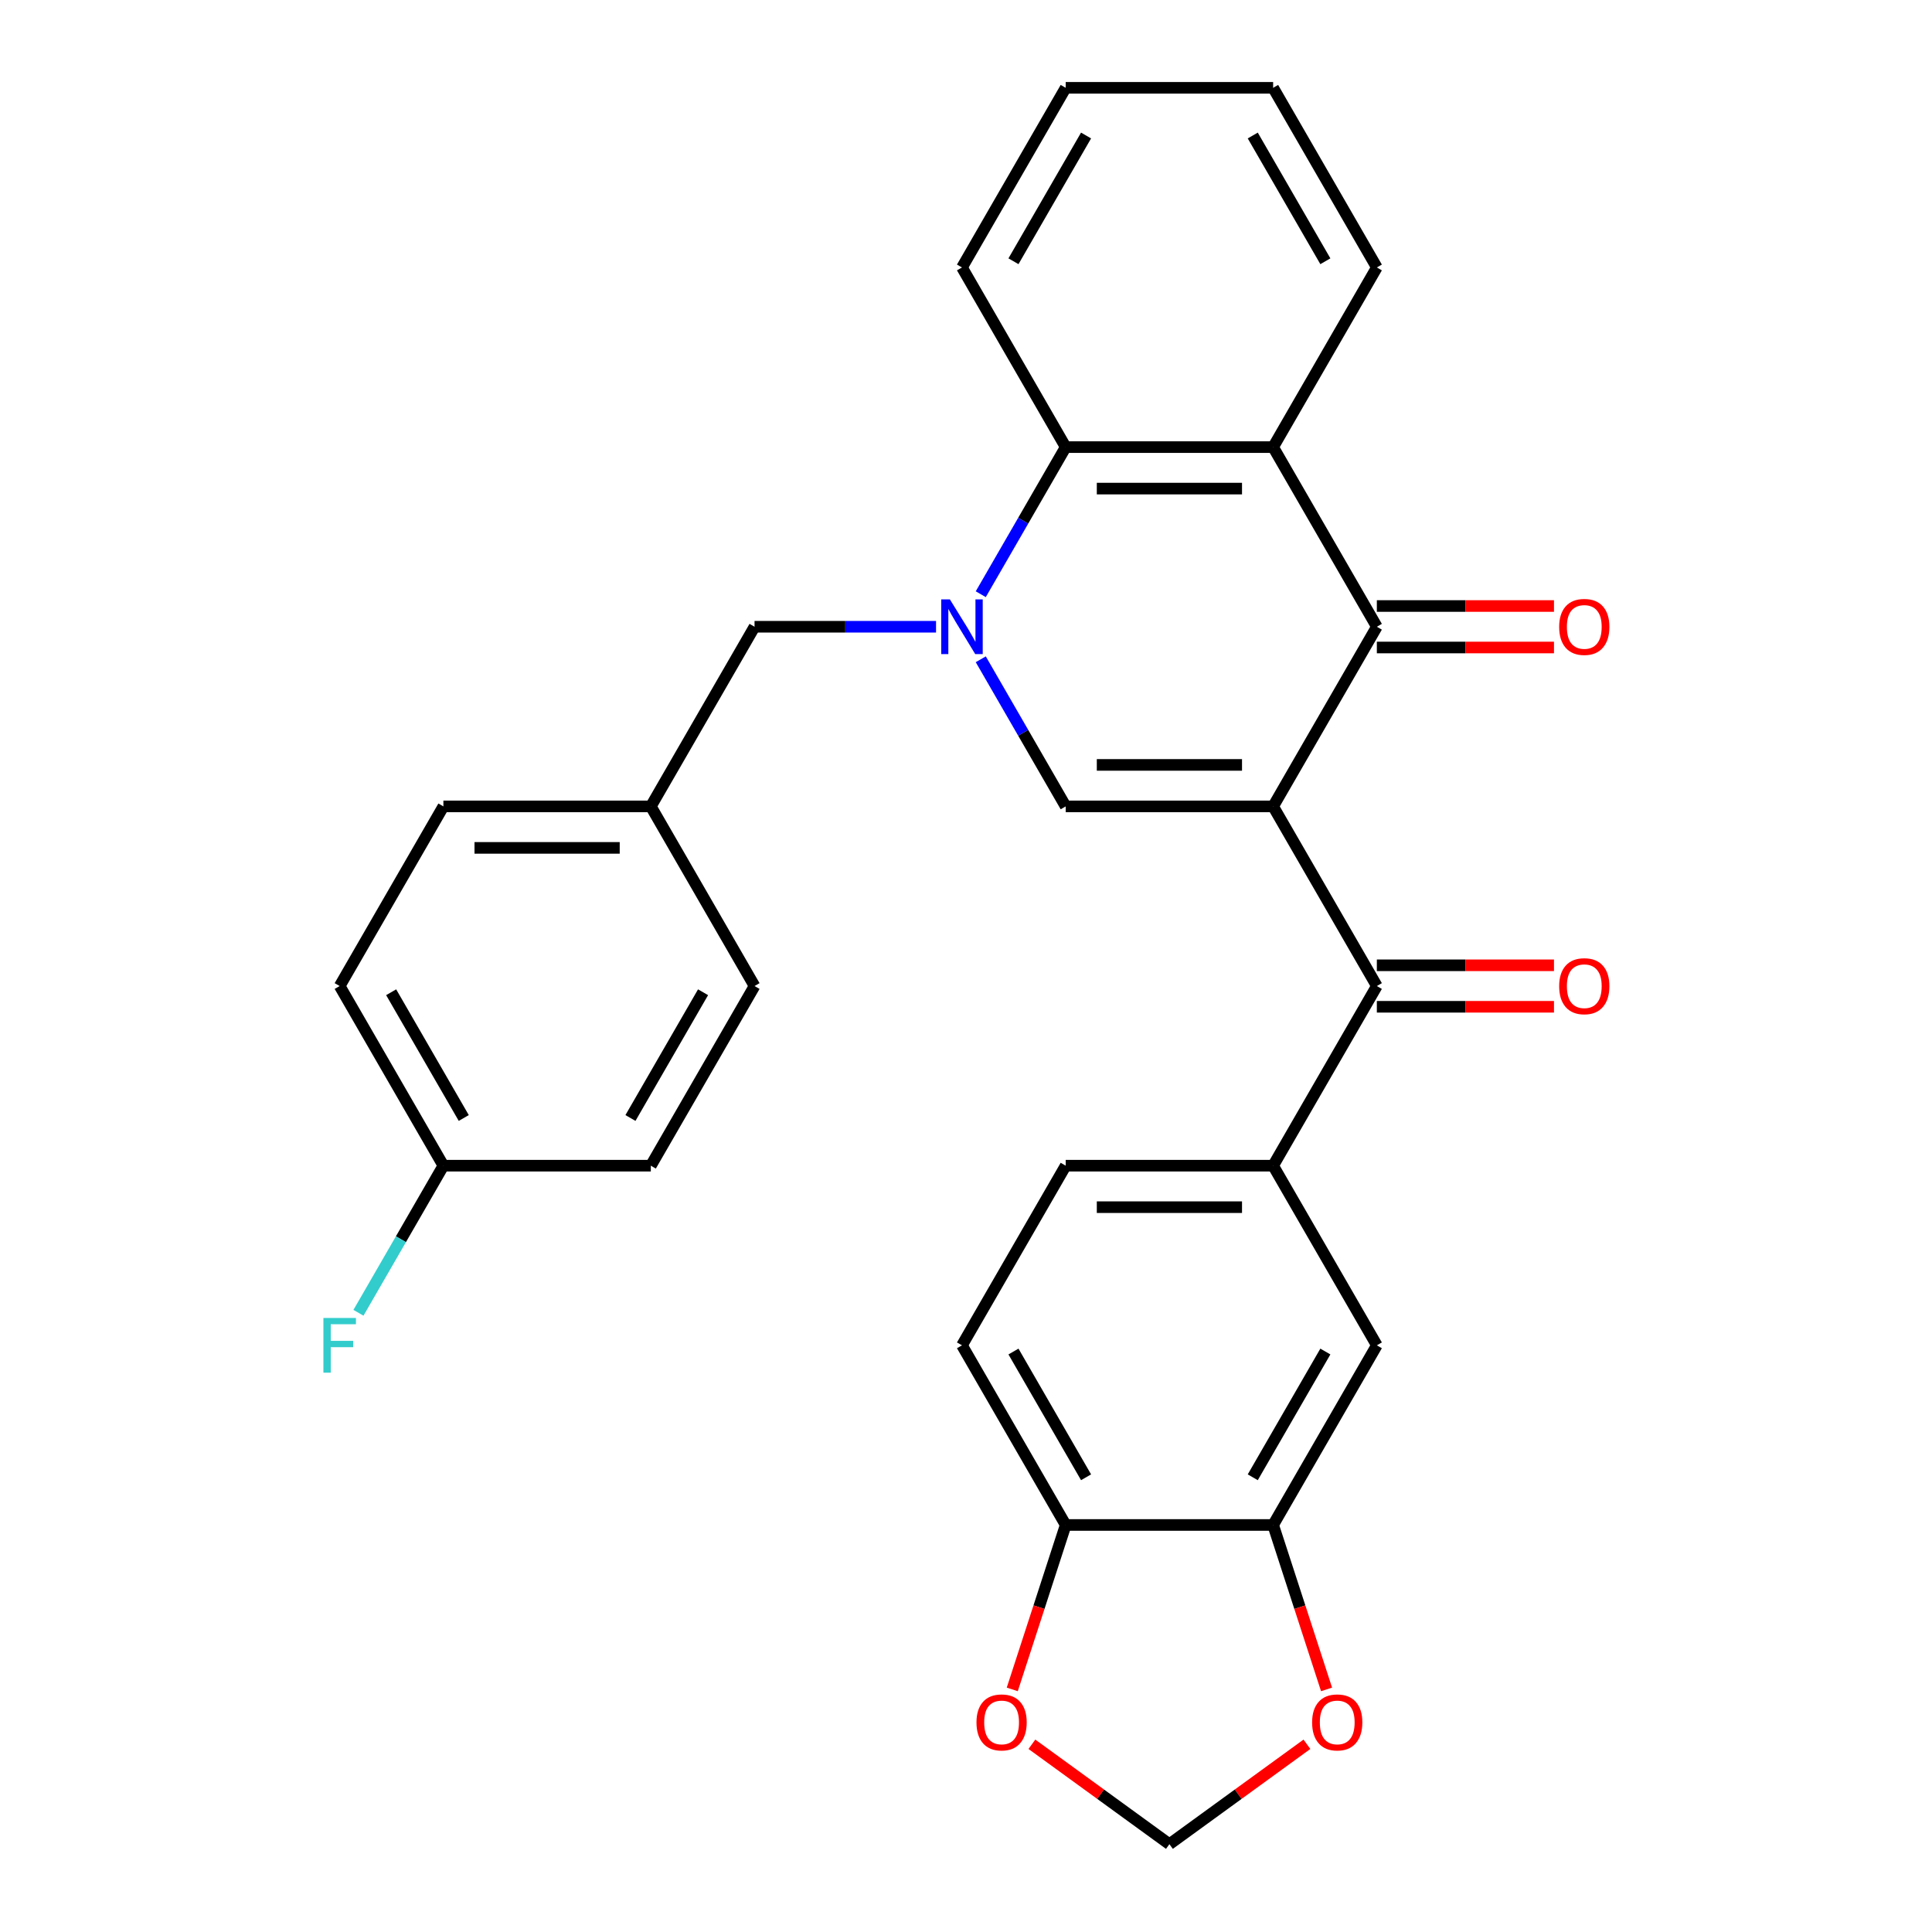 <?xml version='1.0' encoding='iso-8859-1'?>
<svg version='1.1' baseProfile='full'
              xmlns='http://www.w3.org/2000/svg'
                      xmlns:rdkit='http://www.rdkit.org/xml'
                      xmlns:xlink='http://www.w3.org/1999/xlink'
                  xml:space='preserve'
width='1000px' height='1000px' viewBox='0 0 1000 1000'>
<!-- END OF HEADER -->
<rect style='opacity:1.0;fill:#FFFFFF;stroke:none' width='1000' height='1000' x='0' y='0'> </rect>
<path class='bond-1' d='M 658.97,417.389 L 551.602,417.389' style='fill:none;fill-rule:evenodd;stroke:#000000;stroke-width:6px;stroke-linecap:butt;stroke-linejoin:miter;stroke-opacity:1' />
<path class='bond-1' d='M 642.865,395.915 L 567.707,395.915' style='fill:none;fill-rule:evenodd;stroke:#000000;stroke-width:6px;stroke-linecap:butt;stroke-linejoin:miter;stroke-opacity:1' />
<path class='bond-2' d='M 658.97,417.389 L 712.654,324.405' style='fill:none;fill-rule:evenodd;stroke:#000000;stroke-width:6px;stroke-linecap:butt;stroke-linejoin:miter;stroke-opacity:1' />
<path class='bond-4' d='M 658.97,417.389 L 712.654,510.372' style='fill:none;fill-rule:evenodd;stroke:#000000;stroke-width:6px;stroke-linecap:butt;stroke-linejoin:miter;stroke-opacity:1' />
<path class='bond-0' d='M 507.643,341.249 L 529.623,379.319' style='fill:none;fill-rule:evenodd;stroke:#0000FF;stroke-width:6px;stroke-linecap:butt;stroke-linejoin:miter;stroke-opacity:1' />
<path class='bond-0' d='M 529.623,379.319 L 551.602,417.389' style='fill:none;fill-rule:evenodd;stroke:#000000;stroke-width:6px;stroke-linecap:butt;stroke-linejoin:miter;stroke-opacity:1' />
<path class='bond-9' d='M 484.494,324.405 L 437.522,324.405' style='fill:none;fill-rule:evenodd;stroke:#0000FF;stroke-width:6px;stroke-linecap:butt;stroke-linejoin:miter;stroke-opacity:1' />
<path class='bond-9' d='M 437.522,324.405 L 390.55,324.405' style='fill:none;fill-rule:evenodd;stroke:#000000;stroke-width:6px;stroke-linecap:butt;stroke-linejoin:miter;stroke-opacity:1' />
<path class='bond-29' d='M 507.643,307.561 L 529.623,269.491' style='fill:none;fill-rule:evenodd;stroke:#0000FF;stroke-width:6px;stroke-linecap:butt;stroke-linejoin:miter;stroke-opacity:1' />
<path class='bond-29' d='M 529.623,269.491 L 551.602,231.422' style='fill:none;fill-rule:evenodd;stroke:#000000;stroke-width:6px;stroke-linecap:butt;stroke-linejoin:miter;stroke-opacity:1' />
<path class='bond-3' d='M 712.654,324.405 L 658.97,231.422' style='fill:none;fill-rule:evenodd;stroke:#000000;stroke-width:6px;stroke-linecap:butt;stroke-linejoin:miter;stroke-opacity:1' />
<path class='bond-12' d='M 712.654,335.142 L 758.496,335.142' style='fill:none;fill-rule:evenodd;stroke:#000000;stroke-width:6px;stroke-linecap:butt;stroke-linejoin:miter;stroke-opacity:1' />
<path class='bond-12' d='M 758.496,335.142 L 804.338,335.142' style='fill:none;fill-rule:evenodd;stroke:#FF0000;stroke-width:6px;stroke-linecap:butt;stroke-linejoin:miter;stroke-opacity:1' />
<path class='bond-12' d='M 712.654,313.668 L 758.496,313.668' style='fill:none;fill-rule:evenodd;stroke:#000000;stroke-width:6px;stroke-linecap:butt;stroke-linejoin:miter;stroke-opacity:1' />
<path class='bond-12' d='M 758.496,313.668 L 804.338,313.668' style='fill:none;fill-rule:evenodd;stroke:#FF0000;stroke-width:6px;stroke-linecap:butt;stroke-linejoin:miter;stroke-opacity:1' />
<path class='bond-5' d='M 658.97,231.422 L 551.602,231.422' style='fill:none;fill-rule:evenodd;stroke:#000000;stroke-width:6px;stroke-linecap:butt;stroke-linejoin:miter;stroke-opacity:1' />
<path class='bond-5' d='M 642.865,252.895 L 567.707,252.895' style='fill:none;fill-rule:evenodd;stroke:#000000;stroke-width:6px;stroke-linecap:butt;stroke-linejoin:miter;stroke-opacity:1' />
<path class='bond-20' d='M 658.97,231.422 L 712.654,138.438' style='fill:none;fill-rule:evenodd;stroke:#000000;stroke-width:6px;stroke-linecap:butt;stroke-linejoin:miter;stroke-opacity:1' />
<path class='bond-6' d='M 712.654,510.372 L 658.97,603.356' style='fill:none;fill-rule:evenodd;stroke:#000000;stroke-width:6px;stroke-linecap:butt;stroke-linejoin:miter;stroke-opacity:1' />
<path class='bond-15' d='M 712.654,521.109 L 758.496,521.109' style='fill:none;fill-rule:evenodd;stroke:#000000;stroke-width:6px;stroke-linecap:butt;stroke-linejoin:miter;stroke-opacity:1' />
<path class='bond-15' d='M 758.496,521.109 L 804.338,521.109' style='fill:none;fill-rule:evenodd;stroke:#FF0000;stroke-width:6px;stroke-linecap:butt;stroke-linejoin:miter;stroke-opacity:1' />
<path class='bond-15' d='M 712.654,499.635 L 758.496,499.635' style='fill:none;fill-rule:evenodd;stroke:#000000;stroke-width:6px;stroke-linecap:butt;stroke-linejoin:miter;stroke-opacity:1' />
<path class='bond-15' d='M 758.496,499.635 L 804.338,499.635' style='fill:none;fill-rule:evenodd;stroke:#FF0000;stroke-width:6px;stroke-linecap:butt;stroke-linejoin:miter;stroke-opacity:1' />
<path class='bond-26' d='M 551.602,231.422 L 497.918,138.438' style='fill:none;fill-rule:evenodd;stroke:#000000;stroke-width:6px;stroke-linecap:butt;stroke-linejoin:miter;stroke-opacity:1' />
<path class='bond-8' d='M 658.97,603.356 L 712.654,696.339' style='fill:none;fill-rule:evenodd;stroke:#000000;stroke-width:6px;stroke-linecap:butt;stroke-linejoin:miter;stroke-opacity:1' />
<path class='bond-16' d='M 658.97,603.356 L 551.602,603.356' style='fill:none;fill-rule:evenodd;stroke:#000000;stroke-width:6px;stroke-linecap:butt;stroke-linejoin:miter;stroke-opacity:1' />
<path class='bond-16' d='M 642.865,624.829 L 567.707,624.829' style='fill:none;fill-rule:evenodd;stroke:#000000;stroke-width:6px;stroke-linecap:butt;stroke-linejoin:miter;stroke-opacity:1' />
<path class='bond-7' d='M 658.97,789.323 L 712.654,696.339' style='fill:none;fill-rule:evenodd;stroke:#000000;stroke-width:6px;stroke-linecap:butt;stroke-linejoin:miter;stroke-opacity:1' />
<path class='bond-7' d='M 648.426,764.639 L 686.005,699.55' style='fill:none;fill-rule:evenodd;stroke:#000000;stroke-width:6px;stroke-linecap:butt;stroke-linejoin:miter;stroke-opacity:1' />
<path class='bond-11' d='M 658.97,789.323 L 672.797,831.877' style='fill:none;fill-rule:evenodd;stroke:#000000;stroke-width:6px;stroke-linecap:butt;stroke-linejoin:miter;stroke-opacity:1' />
<path class='bond-11' d='M 672.797,831.877 L 686.624,874.432' style='fill:none;fill-rule:evenodd;stroke:#FF0000;stroke-width:6px;stroke-linecap:butt;stroke-linejoin:miter;stroke-opacity:1' />
<path class='bond-30' d='M 658.97,789.323 L 551.602,789.323' style='fill:none;fill-rule:evenodd;stroke:#000000;stroke-width:6px;stroke-linecap:butt;stroke-linejoin:miter;stroke-opacity:1' />
<path class='bond-18' d='M 390.55,324.405 L 336.866,417.389' style='fill:none;fill-rule:evenodd;stroke:#000000;stroke-width:6px;stroke-linecap:butt;stroke-linejoin:miter;stroke-opacity:1' />
<path class='bond-10' d='M 551.602,789.323 L 497.918,696.339' style='fill:none;fill-rule:evenodd;stroke:#000000;stroke-width:6px;stroke-linecap:butt;stroke-linejoin:miter;stroke-opacity:1' />
<path class='bond-10' d='M 562.146,764.639 L 524.568,699.55' style='fill:none;fill-rule:evenodd;stroke:#000000;stroke-width:6px;stroke-linecap:butt;stroke-linejoin:miter;stroke-opacity:1' />
<path class='bond-13' d='M 551.602,789.323 L 537.775,831.877' style='fill:none;fill-rule:evenodd;stroke:#000000;stroke-width:6px;stroke-linecap:butt;stroke-linejoin:miter;stroke-opacity:1' />
<path class='bond-13' d='M 537.775,831.877 L 523.949,874.432' style='fill:none;fill-rule:evenodd;stroke:#FF0000;stroke-width:6px;stroke-linecap:butt;stroke-linejoin:miter;stroke-opacity:1' />
<path class='bond-14' d='M 676.465,902.831 L 640.876,928.688' style='fill:none;fill-rule:evenodd;stroke:#FF0000;stroke-width:6px;stroke-linecap:butt;stroke-linejoin:miter;stroke-opacity:1' />
<path class='bond-14' d='M 640.876,928.688 L 605.286,954.545' style='fill:none;fill-rule:evenodd;stroke:#000000;stroke-width:6px;stroke-linecap:butt;stroke-linejoin:miter;stroke-opacity:1' />
<path class='bond-32' d='M 534.108,902.831 L 569.697,928.688' style='fill:none;fill-rule:evenodd;stroke:#FF0000;stroke-width:6px;stroke-linecap:butt;stroke-linejoin:miter;stroke-opacity:1' />
<path class='bond-32' d='M 569.697,928.688 L 605.286,954.545' style='fill:none;fill-rule:evenodd;stroke:#000000;stroke-width:6px;stroke-linecap:butt;stroke-linejoin:miter;stroke-opacity:1' />
<path class='bond-17' d='M 551.602,603.356 L 497.918,696.339' style='fill:none;fill-rule:evenodd;stroke:#000000;stroke-width:6px;stroke-linecap:butt;stroke-linejoin:miter;stroke-opacity:1' />
<path class='bond-22' d='M 336.866,417.389 L 390.55,510.372' style='fill:none;fill-rule:evenodd;stroke:#000000;stroke-width:6px;stroke-linecap:butt;stroke-linejoin:miter;stroke-opacity:1' />
<path class='bond-23' d='M 336.866,417.389 L 229.498,417.389' style='fill:none;fill-rule:evenodd;stroke:#000000;stroke-width:6px;stroke-linecap:butt;stroke-linejoin:miter;stroke-opacity:1' />
<path class='bond-23' d='M 320.761,438.862 L 245.603,438.862' style='fill:none;fill-rule:evenodd;stroke:#000000;stroke-width:6px;stroke-linecap:butt;stroke-linejoin:miter;stroke-opacity:1' />
<path class='bond-19' d='M 229.498,603.356 L 175.814,510.372' style='fill:none;fill-rule:evenodd;stroke:#000000;stroke-width:6px;stroke-linecap:butt;stroke-linejoin:miter;stroke-opacity:1' />
<path class='bond-19' d='M 240.042,578.671 L 202.463,513.583' style='fill:none;fill-rule:evenodd;stroke:#000000;stroke-width:6px;stroke-linecap:butt;stroke-linejoin:miter;stroke-opacity:1' />
<path class='bond-21' d='M 229.498,603.356 L 207.518,641.425' style='fill:none;fill-rule:evenodd;stroke:#000000;stroke-width:6px;stroke-linecap:butt;stroke-linejoin:miter;stroke-opacity:1' />
<path class='bond-21' d='M 207.518,641.425 L 185.539,679.495' style='fill:none;fill-rule:evenodd;stroke:#33CCCC;stroke-width:6px;stroke-linecap:butt;stroke-linejoin:miter;stroke-opacity:1' />
<path class='bond-33' d='M 229.498,603.356 L 336.866,603.356' style='fill:none;fill-rule:evenodd;stroke:#000000;stroke-width:6px;stroke-linecap:butt;stroke-linejoin:miter;stroke-opacity:1' />
<path class='bond-27' d='M 712.654,138.438 L 658.97,45.455' style='fill:none;fill-rule:evenodd;stroke:#000000;stroke-width:6px;stroke-linecap:butt;stroke-linejoin:miter;stroke-opacity:1' />
<path class='bond-27' d='M 686.005,135.227 L 648.426,70.139' style='fill:none;fill-rule:evenodd;stroke:#000000;stroke-width:6px;stroke-linecap:butt;stroke-linejoin:miter;stroke-opacity:1' />
<path class='bond-24' d='M 390.55,510.372 L 336.866,603.356' style='fill:none;fill-rule:evenodd;stroke:#000000;stroke-width:6px;stroke-linecap:butt;stroke-linejoin:miter;stroke-opacity:1' />
<path class='bond-24' d='M 363.901,513.583 L 326.322,578.671' style='fill:none;fill-rule:evenodd;stroke:#000000;stroke-width:6px;stroke-linecap:butt;stroke-linejoin:miter;stroke-opacity:1' />
<path class='bond-25' d='M 229.498,417.389 L 175.814,510.372' style='fill:none;fill-rule:evenodd;stroke:#000000;stroke-width:6px;stroke-linecap:butt;stroke-linejoin:miter;stroke-opacity:1' />
<path class='bond-31' d='M 497.918,138.438 L 551.602,45.455' style='fill:none;fill-rule:evenodd;stroke:#000000;stroke-width:6px;stroke-linecap:butt;stroke-linejoin:miter;stroke-opacity:1' />
<path class='bond-31' d='M 524.568,135.227 L 562.146,70.139' style='fill:none;fill-rule:evenodd;stroke:#000000;stroke-width:6px;stroke-linecap:butt;stroke-linejoin:miter;stroke-opacity:1' />
<path class='bond-28' d='M 658.97,45.455 L 551.602,45.455' style='fill:none;fill-rule:evenodd;stroke:#000000;stroke-width:6px;stroke-linecap:butt;stroke-linejoin:miter;stroke-opacity:1' />
<path  class='atom-1' d='M 491.658 310.245
L 500.938 325.245
Q 501.858 326.725, 503.338 329.405
Q 504.818 332.085, 504.898 332.245
L 504.898 310.245
L 508.658 310.245
L 508.658 338.565
L 504.778 338.565
L 494.818 322.165
Q 493.658 320.245, 492.418 318.045
Q 491.218 315.845, 490.858 315.165
L 490.858 338.565
L 487.178 338.565
L 487.178 310.245
L 491.658 310.245
' fill='#0000FF'/>
<path  class='atom-12' d='M 679.149 891.516
Q 679.149 884.716, 682.509 880.916
Q 685.869 877.116, 692.149 877.116
Q 698.429 877.116, 701.789 880.916
Q 705.149 884.716, 705.149 891.516
Q 705.149 898.396, 701.749 902.316
Q 698.349 906.196, 692.149 906.196
Q 685.909 906.196, 682.509 902.316
Q 679.149 898.436, 679.149 891.516
M 692.149 902.996
Q 696.469 902.996, 698.789 900.116
Q 701.149 897.196, 701.149 891.516
Q 701.149 885.956, 698.789 883.156
Q 696.469 880.316, 692.149 880.316
Q 687.829 880.316, 685.469 883.116
Q 683.149 885.916, 683.149 891.516
Q 683.149 897.236, 685.469 900.116
Q 687.829 902.996, 692.149 902.996
' fill='#FF0000'/>
<path  class='atom-13' d='M 807.023 324.485
Q 807.023 317.685, 810.383 313.885
Q 813.743 310.085, 820.023 310.085
Q 826.303 310.085, 829.663 313.885
Q 833.023 317.685, 833.023 324.485
Q 833.023 331.365, 829.623 335.285
Q 826.223 339.165, 820.023 339.165
Q 813.783 339.165, 810.383 335.285
Q 807.023 331.405, 807.023 324.485
M 820.023 335.965
Q 824.343 335.965, 826.663 333.085
Q 829.023 330.165, 829.023 324.485
Q 829.023 318.925, 826.663 316.125
Q 824.343 313.285, 820.023 313.285
Q 815.703 313.285, 813.343 316.085
Q 811.023 318.885, 811.023 324.485
Q 811.023 330.205, 813.343 333.085
Q 815.703 335.965, 820.023 335.965
' fill='#FF0000'/>
<path  class='atom-14' d='M 505.424 891.516
Q 505.424 884.716, 508.784 880.916
Q 512.144 877.116, 518.424 877.116
Q 524.704 877.116, 528.064 880.916
Q 531.424 884.716, 531.424 891.516
Q 531.424 898.396, 528.024 902.316
Q 524.624 906.196, 518.424 906.196
Q 512.184 906.196, 508.784 902.316
Q 505.424 898.436, 505.424 891.516
M 518.424 902.996
Q 522.744 902.996, 525.064 900.116
Q 527.424 897.196, 527.424 891.516
Q 527.424 885.956, 525.064 883.156
Q 522.744 880.316, 518.424 880.316
Q 514.104 880.316, 511.744 883.116
Q 509.424 885.916, 509.424 891.516
Q 509.424 897.236, 511.744 900.116
Q 514.104 902.996, 518.424 902.996
' fill='#FF0000'/>
<path  class='atom-16' d='M 807.023 510.452
Q 807.023 503.652, 810.383 499.852
Q 813.743 496.052, 820.023 496.052
Q 826.303 496.052, 829.663 499.852
Q 833.023 503.652, 833.023 510.452
Q 833.023 517.332, 829.623 521.252
Q 826.223 525.132, 820.023 525.132
Q 813.783 525.132, 810.383 521.252
Q 807.023 517.372, 807.023 510.452
M 820.023 521.932
Q 824.343 521.932, 826.663 519.052
Q 829.023 516.132, 829.023 510.452
Q 829.023 504.892, 826.663 502.092
Q 824.343 499.252, 820.023 499.252
Q 815.703 499.252, 813.343 502.052
Q 811.023 504.852, 811.023 510.452
Q 811.023 516.172, 813.343 519.052
Q 815.703 521.932, 820.023 521.932
' fill='#FF0000'/>
<path  class='atom-22' d='M 167.394 682.179
L 184.234 682.179
L 184.234 685.419
L 171.194 685.419
L 171.194 694.019
L 182.794 694.019
L 182.794 697.299
L 171.194 697.299
L 171.194 710.499
L 167.394 710.499
L 167.394 682.179
' fill='#33CCCC'/>
</svg>
